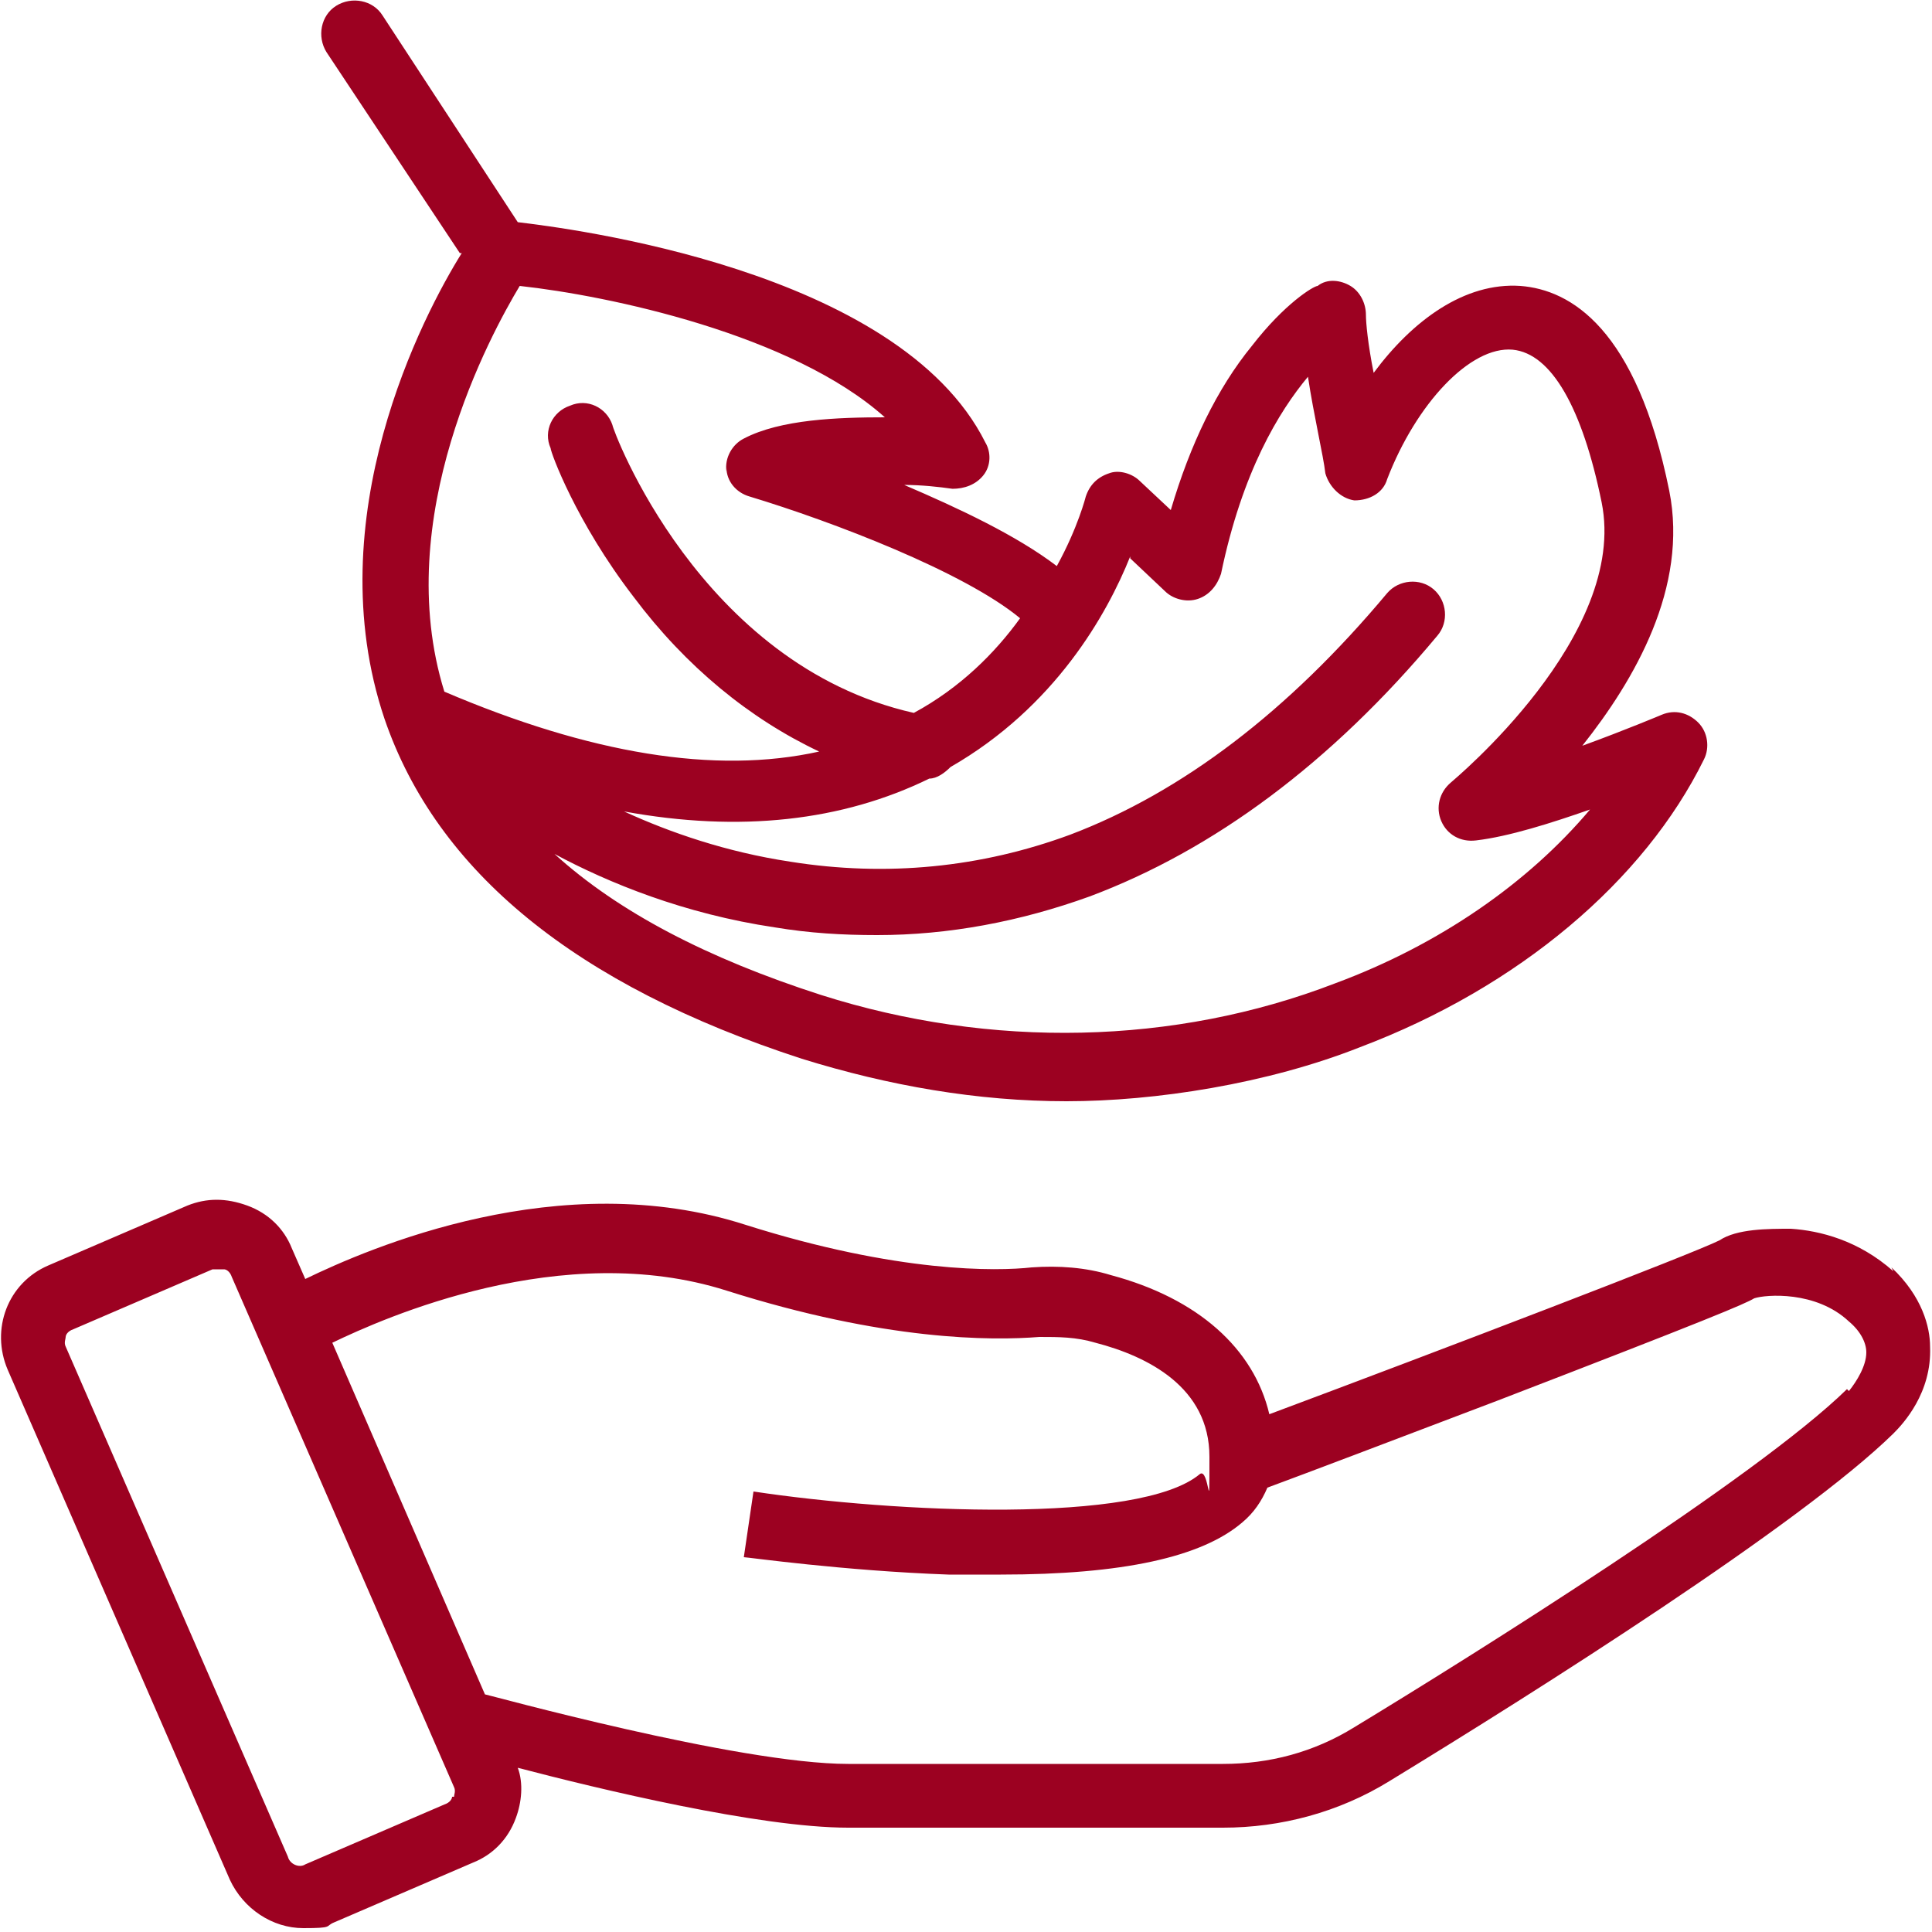 <?xml version="1.0" encoding="UTF-8"?>
<svg xmlns="http://www.w3.org/2000/svg" id="Ebene_1" version="1.1" viewBox="0 0 100 100">
  <defs>
    <style>
      .st0 {
        fill: #9c0121;
      }
    </style>
  </defs>
  <path class="st0" d="M98,65.8c-1.8-1.6-3.8-2.1-5.3-2.2-1.2,0-2.8,0-3.7.6-1.4.7-14.2,5.6-23.3,9-.8-3.4-3.7-6-8.2-7.2-1.3-.4-2.7-.5-4.1-.4-1.8.2-6.9.3-14.8-2.2-9.6-3.1-19.5,1.2-22.8,2.8l-.7-1.6c-.4-1-1.2-1.8-2.3-2.2s-2.1-.4-3.1,0l-7.2,3.1c-2.1.9-3,3.3-2.1,5.4l11.5,26.4c.7,1.5,2.2,2.5,3.8,2.5s1.1-.1,1.6-.3l7.2-3.1c1-.4,1.8-1.2,2.2-2.3.3-.8.4-1.8.1-2.6,4.2,1.1,12.5,3.1,17.1,3.1h19.4c3,0,6-.8,8.6-2.4,7.7-4.7,21.3-13.3,26.1-18,.5-.5,2-2.1,1.9-4.5,0-1-.4-2.6-2-4.1h0ZM23.4,93c0,.1-.1.3-.4.4l-7.2,3.1c-.3.2-.8,0-.9-.4l-11.5-26.4c-.1-.2,0-.4,0-.5s.1-.3.4-.4l7.2-3.1c0,0,.2,0,.3,0s.2,0,.3,0c.1,0,.3.1.4.4l11.5,26.4c.1.2,0,.4,0,.5h0ZM95.6,71.9c-4.7,4.6-19.4,13.8-25.5,17.5-2.1,1.3-4.4,1.9-6.8,1.9h-19.4c-5.7,0-18.7-3.6-18.8-3.6h0s-7.9-18.2-7.9-18.2c2.7-1.3,11.9-5.4,20.4-2.7,8.2,2.6,13.7,2.6,16.2,2.4,1,0,1.9,0,2.9.3,2.7.7,5.9,2.3,5.9,5.9s0,.5-.5.9c-3.1,2.6-15.8,2-23.1.9l-.5,3.4c.2,0,5.1.7,10.6.9.9,0,1.8,0,2.7,0,6.3,0,10.4-.9,12.5-2.7.6-.5,1-1.1,1.3-1.8,1.9-.7,6.9-2.6,11.9-4.5,10.9-4.2,12.8-5,13.3-5.3.6-.2,3.2-.4,4.9,1.2.6.5.9,1.1.9,1.6,0,.7-.5,1.5-.9,2h0Z"></path>
  <path class="st0" d="M23.9,13.1c-2,3.2-7.5,13.7-4,24.1,2.7,7.9,9.9,13.8,21.6,17.6,4.5,1.4,9.1,2.2,13.7,2.2s10.4-.9,15.2-2.8c8.2-3.1,14.7-8.6,17.8-14.9.3-.6.2-1.4-.3-1.9-.5-.5-1.2-.7-1.9-.4,0,0-1.9.8-4.1,1.6,2.7-3.4,5.5-8.2,4.5-13.2-1.7-8.4-5.1-10.4-7.7-10.6-2.9-.2-5.6,1.8-7.6,4.5-.3-1.5-.4-2.6-.4-3,0-.6-.3-1.2-.8-1.5-.5-.3-1.2-.4-1.7,0-.2,0-1.7.9-3.4,3.1-1.8,2.2-3.2,5.1-4.2,8.5l-1.6-1.5c-.4-.4-1.1-.6-1.6-.4-.6.2-1,.6-1.2,1.2,0,0-.4,1.6-1.5,3.6-2.1-1.6-5.1-3-7.9-4.2.9,0,1.8.1,2.5.2.6,0,1.2-.2,1.6-.7s.4-1.2.1-1.7c-4.5-9-21.7-11.1-24.2-11.4L19.8.8c-.5-.8-1.6-1-2.4-.5-.8.5-1,1.6-.5,2.4,0,0,6.9,10.4,6.9,10.4ZM58.5,28.9l1.8,1.7c.4.4,1.1.6,1.7.4.6-.2,1-.7,1.2-1.3,1.1-5.3,3-8.4,4.5-10.2.3,2,.8,4.1.9,5,.2.7.8,1.3,1.5,1.4.8,0,1.5-.4,1.7-1.1,1.5-3.9,4.3-6.9,6.5-6.7,2,.2,3.6,3,4.6,7.9,1.4,6.9-7.7,14.4-7.8,14.5-.6.5-.8,1.3-.5,2,.3.7,1,1.1,1.8,1,1.7-.2,3.9-.9,5.9-1.6-3.2,3.8-7.8,7-13.2,9-8.3,3.2-17.8,3.4-26.6.6-5.9-1.9-10.5-4.3-13.8-7.3,2.8,1.5,6.7,3.1,11.4,3.8,1.8.3,3.5.4,5.3.4,3.7,0,7.4-.7,11-2,6.4-2.4,12.5-6.9,18-13.5.6-.7.5-1.8-.2-2.4-.7-.6-1.8-.5-2.4.2-5.1,6.1-10.6,10.3-16.4,12.5-4.6,1.7-9.5,2.2-14.5,1.4-3.3-.5-6.2-1.5-8.6-2.6,6,1.1,11.3.5,15.8-1.7h0c.4,0,.8-.3,1.1-.6,5.4-3.1,8.1-7.9,9.3-10.9h0ZM37.6,24.2c0,.7.5,1.3,1.2,1.5,4.3,1.3,11.1,3.9,14,6.3-1.3,1.8-3.1,3.6-5.5,4.9-11.1-2.5-15.6-14.7-15.6-14.9-.3-.9-1.3-1.4-2.2-1-.9.3-1.4,1.3-1,2.2,0,.2,1.3,3.8,4.3,7.7,2.7,3.6,6,6.3,9.6,8-5.4,1.2-11.9.1-19.4-3.1-2.8-9,2.4-18.5,3.9-21,4.6.5,14.1,2.5,18.9,6.8-2.4,0-5.4.1-7.3,1.1-.6.3-1,1-.9,1.7h0Z"></path>
</svg>
